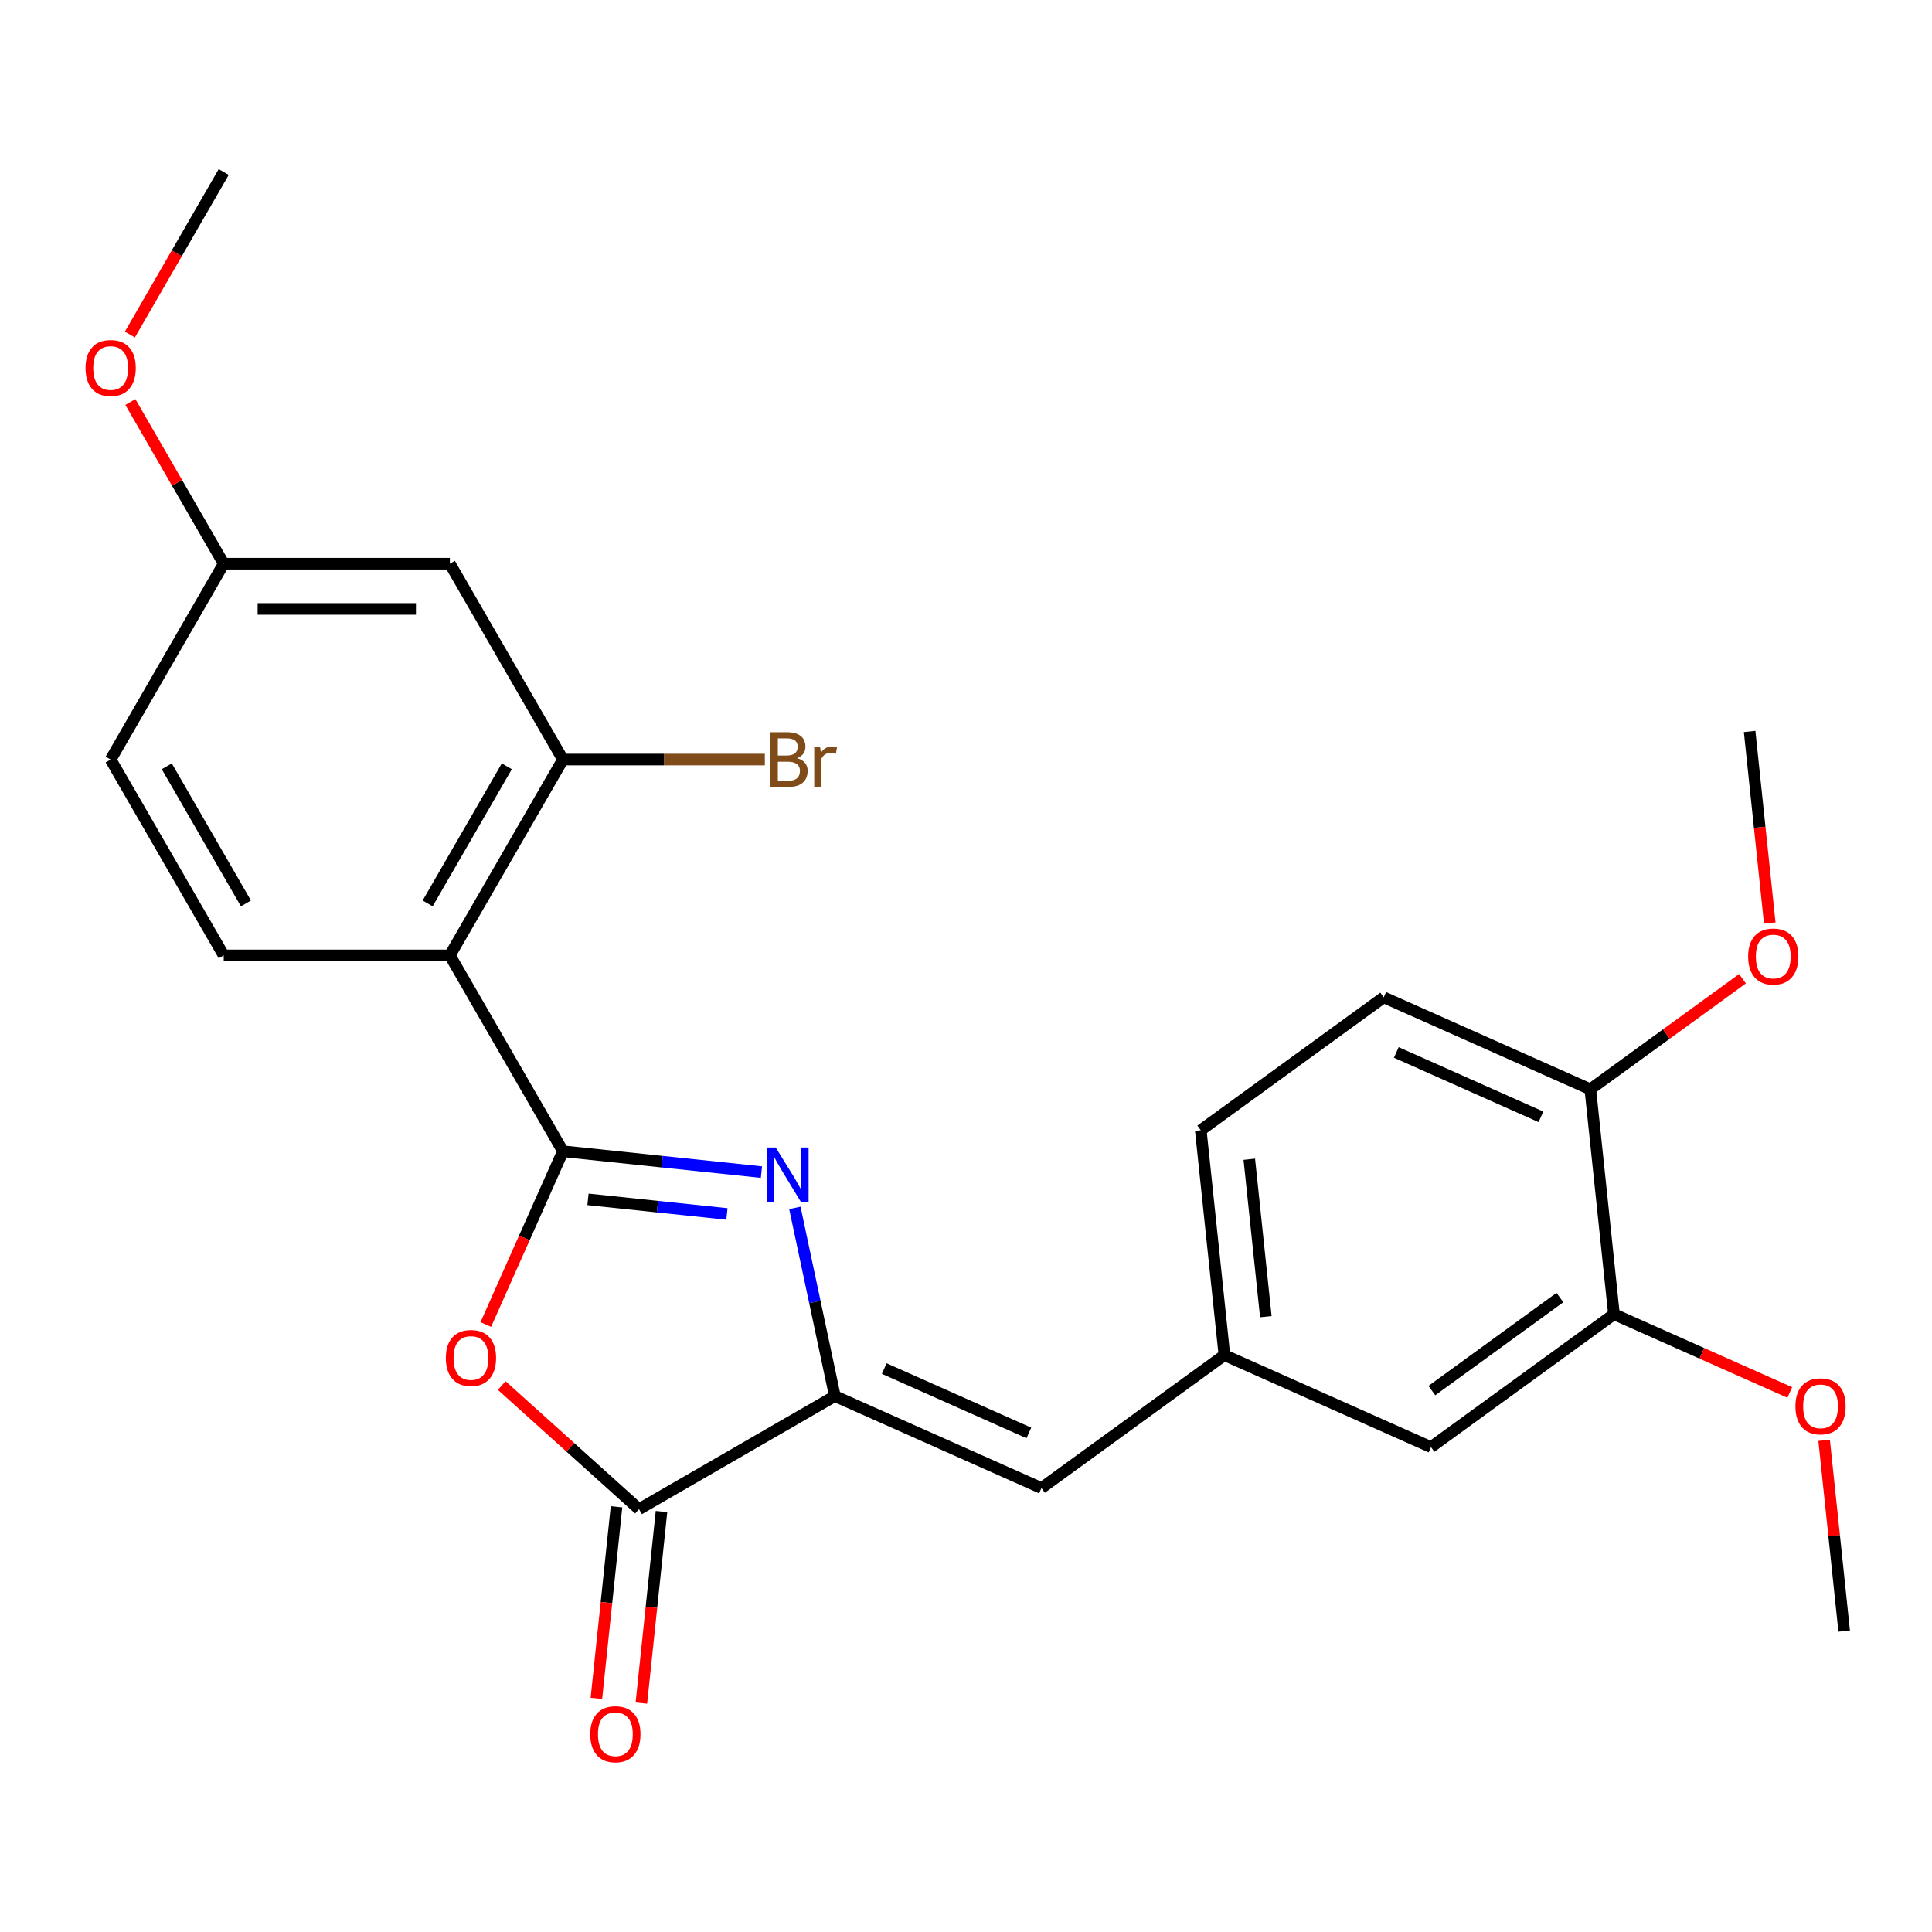 <?xml version='1.0' encoding='iso-8859-1'?>
<svg version='1.1' baseProfile='full'
              xmlns='http://www.w3.org/2000/svg'
                      xmlns:rdkit='http://www.rdkit.org/xml'
                      xmlns:xlink='http://www.w3.org/1999/xlink'
                  xml:space='preserve'
width='1000px' height='1000px' viewBox='0 0 1000 1000'>
<!-- END OF HEADER -->
<rect style='opacity:1.0;fill:#FFFFFF;stroke:none' width='1000' height='1000' x='0' y='0'> </rect>
<path class='bond-0' d='M 291.374,595.884 L 342.746,601.283' style='fill:none;fill-rule:evenodd;stroke:#000000;stroke-width:6px;stroke-linecap:butt;stroke-linejoin:miter;stroke-opacity:1' />
<path class='bond-0' d='M 342.746,601.283 L 394.118,606.682' style='fill:none;fill-rule:evenodd;stroke:#0000FF;stroke-width:6px;stroke-linecap:butt;stroke-linejoin:miter;stroke-opacity:1' />
<path class='bond-0' d='M 304.339,620.786 L 340.299,624.565' style='fill:none;fill-rule:evenodd;stroke:#000000;stroke-width:6px;stroke-linecap:butt;stroke-linejoin:miter;stroke-opacity:1' />
<path class='bond-0' d='M 340.299,624.565 L 376.259,628.345' style='fill:none;fill-rule:evenodd;stroke:#0000FF;stroke-width:6px;stroke-linecap:butt;stroke-linejoin:miter;stroke-opacity:1' />
<path class='bond-1' d='M 291.374,595.884 L 271.409,640.726' style='fill:none;fill-rule:evenodd;stroke:#000000;stroke-width:6px;stroke-linecap:butt;stroke-linejoin:miter;stroke-opacity:1' />
<path class='bond-1' d='M 271.409,640.726 L 251.443,685.569' style='fill:none;fill-rule:evenodd;stroke:#FF0000;stroke-width:6px;stroke-linecap:butt;stroke-linejoin:miter;stroke-opacity:1' />
<path class='bond-3' d='M 291.374,595.884 L 232.848,494.514' style='fill:none;fill-rule:evenodd;stroke:#000000;stroke-width:6px;stroke-linecap:butt;stroke-linejoin:miter;stroke-opacity:1' />
<path class='bond-2' d='M 411.416,625.205 L 421.768,673.909' style='fill:none;fill-rule:evenodd;stroke:#0000FF;stroke-width:6px;stroke-linecap:butt;stroke-linejoin:miter;stroke-opacity:1' />
<path class='bond-2' d='M 421.768,673.909 L 432.121,722.613' style='fill:none;fill-rule:evenodd;stroke:#000000;stroke-width:6px;stroke-linecap:butt;stroke-linejoin:miter;stroke-opacity:1' />
<path class='bond-4' d='M 259.691,717.156 L 295.221,749.147' style='fill:none;fill-rule:evenodd;stroke:#FF0000;stroke-width:6px;stroke-linecap:butt;stroke-linejoin:miter;stroke-opacity:1' />
<path class='bond-4' d='M 295.221,749.147 L 330.751,781.138' style='fill:none;fill-rule:evenodd;stroke:#000000;stroke-width:6px;stroke-linecap:butt;stroke-linejoin:miter;stroke-opacity:1' />
<path class='bond-6' d='M 432.121,722.613 L 539.053,770.222' style='fill:none;fill-rule:evenodd;stroke:#000000;stroke-width:6px;stroke-linecap:butt;stroke-linejoin:miter;stroke-opacity:1' />
<path class='bond-6' d='M 457.682,708.368 L 532.535,741.694' style='fill:none;fill-rule:evenodd;stroke:#000000;stroke-width:6px;stroke-linecap:butt;stroke-linejoin:miter;stroke-opacity:1' />
<path class='bond-25' d='M 432.121,722.613 L 330.751,781.138' style='fill:none;fill-rule:evenodd;stroke:#000000;stroke-width:6px;stroke-linecap:butt;stroke-linejoin:miter;stroke-opacity:1' />
<path class='bond-5' d='M 232.848,494.514 L 291.374,393.144' style='fill:none;fill-rule:evenodd;stroke:#000000;stroke-width:6px;stroke-linecap:butt;stroke-linejoin:miter;stroke-opacity:1' />
<path class='bond-5' d='M 221.353,467.603 L 262.321,396.645' style='fill:none;fill-rule:evenodd;stroke:#000000;stroke-width:6px;stroke-linecap:butt;stroke-linejoin:miter;stroke-opacity:1' />
<path class='bond-7' d='M 232.848,494.514 L 115.797,494.514' style='fill:none;fill-rule:evenodd;stroke:#000000;stroke-width:6px;stroke-linecap:butt;stroke-linejoin:miter;stroke-opacity:1' />
<path class='bond-11' d='M 319.11,779.915 L 313.899,829.497' style='fill:none;fill-rule:evenodd;stroke:#000000;stroke-width:6px;stroke-linecap:butt;stroke-linejoin:miter;stroke-opacity:1' />
<path class='bond-11' d='M 313.899,829.497 L 308.688,879.079' style='fill:none;fill-rule:evenodd;stroke:#FF0000;stroke-width:6px;stroke-linecap:butt;stroke-linejoin:miter;stroke-opacity:1' />
<path class='bond-11' d='M 342.392,782.362 L 337.181,831.944' style='fill:none;fill-rule:evenodd;stroke:#000000;stroke-width:6px;stroke-linecap:butt;stroke-linejoin:miter;stroke-opacity:1' />
<path class='bond-11' d='M 337.181,831.944 L 331.97,881.526' style='fill:none;fill-rule:evenodd;stroke:#FF0000;stroke-width:6px;stroke-linecap:butt;stroke-linejoin:miter;stroke-opacity:1' />
<path class='bond-8' d='M 291.374,393.144 L 232.848,291.775' style='fill:none;fill-rule:evenodd;stroke:#000000;stroke-width:6px;stroke-linecap:butt;stroke-linejoin:miter;stroke-opacity:1' />
<path class='bond-16' d='M 291.374,393.144 L 343.627,393.144' style='fill:none;fill-rule:evenodd;stroke:#000000;stroke-width:6px;stroke-linecap:butt;stroke-linejoin:miter;stroke-opacity:1' />
<path class='bond-16' d='M 343.627,393.144 L 395.879,393.144' style='fill:none;fill-rule:evenodd;stroke:#7F4C19;stroke-width:6px;stroke-linecap:butt;stroke-linejoin:miter;stroke-opacity:1' />
<path class='bond-10' d='M 539.053,770.222 L 633.75,701.421' style='fill:none;fill-rule:evenodd;stroke:#000000;stroke-width:6px;stroke-linecap:butt;stroke-linejoin:miter;stroke-opacity:1' />
<path class='bond-17' d='M 115.797,494.514 L 57.271,393.144' style='fill:none;fill-rule:evenodd;stroke:#000000;stroke-width:6px;stroke-linecap:butt;stroke-linejoin:miter;stroke-opacity:1' />
<path class='bond-17' d='M 127.292,467.603 L 86.324,396.645' style='fill:none;fill-rule:evenodd;stroke:#000000;stroke-width:6px;stroke-linecap:butt;stroke-linejoin:miter;stroke-opacity:1' />
<path class='bond-26' d='M 232.848,291.775 L 115.797,291.775' style='fill:none;fill-rule:evenodd;stroke:#000000;stroke-width:6px;stroke-linecap:butt;stroke-linejoin:miter;stroke-opacity:1' />
<path class='bond-26' d='M 215.29,315.185 L 133.354,315.185' style='fill:none;fill-rule:evenodd;stroke:#000000;stroke-width:6px;stroke-linecap:butt;stroke-linejoin:miter;stroke-opacity:1' />
<path class='bond-9' d='M 835.378,680.229 L 740.682,749.03' style='fill:none;fill-rule:evenodd;stroke:#000000;stroke-width:6px;stroke-linecap:butt;stroke-linejoin:miter;stroke-opacity:1' />
<path class='bond-9' d='M 807.413,671.609 L 741.126,719.77' style='fill:none;fill-rule:evenodd;stroke:#000000;stroke-width:6px;stroke-linecap:butt;stroke-linejoin:miter;stroke-opacity:1' />
<path class='bond-19' d='M 835.378,680.229 L 880.881,700.488' style='fill:none;fill-rule:evenodd;stroke:#000000;stroke-width:6px;stroke-linecap:butt;stroke-linejoin:miter;stroke-opacity:1' />
<path class='bond-19' d='M 880.881,700.488 L 926.384,720.747' style='fill:none;fill-rule:evenodd;stroke:#FF0000;stroke-width:6px;stroke-linecap:butt;stroke-linejoin:miter;stroke-opacity:1' />
<path class='bond-27' d='M 835.378,680.229 L 823.143,563.818' style='fill:none;fill-rule:evenodd;stroke:#000000;stroke-width:6px;stroke-linecap:butt;stroke-linejoin:miter;stroke-opacity:1' />
<path class='bond-12' d='M 633.75,701.421 L 740.682,749.03' style='fill:none;fill-rule:evenodd;stroke:#000000;stroke-width:6px;stroke-linecap:butt;stroke-linejoin:miter;stroke-opacity:1' />
<path class='bond-18' d='M 633.75,701.421 L 621.514,585.01' style='fill:none;fill-rule:evenodd;stroke:#000000;stroke-width:6px;stroke-linecap:butt;stroke-linejoin:miter;stroke-opacity:1' />
<path class='bond-18' d='M 655.196,681.512 L 646.632,600.025' style='fill:none;fill-rule:evenodd;stroke:#000000;stroke-width:6px;stroke-linecap:butt;stroke-linejoin:miter;stroke-opacity:1' />
<path class='bond-13' d='M 823.143,563.818 L 716.211,516.209' style='fill:none;fill-rule:evenodd;stroke:#000000;stroke-width:6px;stroke-linecap:butt;stroke-linejoin:miter;stroke-opacity:1' />
<path class='bond-13' d='M 797.581,578.063 L 722.729,544.737' style='fill:none;fill-rule:evenodd;stroke:#000000;stroke-width:6px;stroke-linecap:butt;stroke-linejoin:miter;stroke-opacity:1' />
<path class='bond-20' d='M 823.143,563.818 L 862.528,535.203' style='fill:none;fill-rule:evenodd;stroke:#000000;stroke-width:6px;stroke-linecap:butt;stroke-linejoin:miter;stroke-opacity:1' />
<path class='bond-20' d='M 862.528,535.203 L 901.913,506.588' style='fill:none;fill-rule:evenodd;stroke:#FF0000;stroke-width:6px;stroke-linecap:butt;stroke-linejoin:miter;stroke-opacity:1' />
<path class='bond-14' d='M 716.211,516.209 L 621.514,585.01' style='fill:none;fill-rule:evenodd;stroke:#000000;stroke-width:6px;stroke-linecap:butt;stroke-linejoin:miter;stroke-opacity:1' />
<path class='bond-15' d='M 115.797,291.775 L 57.271,393.144' style='fill:none;fill-rule:evenodd;stroke:#000000;stroke-width:6px;stroke-linecap:butt;stroke-linejoin:miter;stroke-opacity:1' />
<path class='bond-21' d='M 115.797,291.775 L 91.639,249.933' style='fill:none;fill-rule:evenodd;stroke:#000000;stroke-width:6px;stroke-linecap:butt;stroke-linejoin:miter;stroke-opacity:1' />
<path class='bond-21' d='M 91.639,249.933 L 67.482,208.091' style='fill:none;fill-rule:evenodd;stroke:#FF0000;stroke-width:6px;stroke-linecap:butt;stroke-linejoin:miter;stroke-opacity:1' />
<path class='bond-22' d='M 944.169,745.524 L 949.357,794.886' style='fill:none;fill-rule:evenodd;stroke:#FF0000;stroke-width:6px;stroke-linecap:butt;stroke-linejoin:miter;stroke-opacity:1' />
<path class='bond-22' d='M 949.357,794.886 L 954.545,844.248' style='fill:none;fill-rule:evenodd;stroke:#000000;stroke-width:6px;stroke-linecap:butt;stroke-linejoin:miter;stroke-opacity:1' />
<path class='bond-23' d='M 916.027,477.771 L 910.816,428.189' style='fill:none;fill-rule:evenodd;stroke:#FF0000;stroke-width:6px;stroke-linecap:butt;stroke-linejoin:miter;stroke-opacity:1' />
<path class='bond-23' d='M 910.816,428.189 L 905.605,378.607' style='fill:none;fill-rule:evenodd;stroke:#000000;stroke-width:6px;stroke-linecap:butt;stroke-linejoin:miter;stroke-opacity:1' />
<path class='bond-24' d='M 67.228,173.159 L 91.512,131.097' style='fill:none;fill-rule:evenodd;stroke:#FF0000;stroke-width:6px;stroke-linecap:butt;stroke-linejoin:miter;stroke-opacity:1' />
<path class='bond-24' d='M 91.512,131.097 L 115.797,89.035' style='fill:none;fill-rule:evenodd;stroke:#000000;stroke-width:6px;stroke-linecap:butt;stroke-linejoin:miter;stroke-opacity:1' />
<path  class='atom-1' d='M 401.524 593.959
L 410.804 608.959
Q 411.724 610.439, 413.204 613.119
Q 414.684 615.799, 414.764 615.959
L 414.764 593.959
L 418.524 593.959
L 418.524 622.279
L 414.644 622.279
L 404.684 605.879
Q 403.524 603.959, 402.284 601.759
Q 401.084 599.559, 400.724 598.879
L 400.724 622.279
L 397.044 622.279
L 397.044 593.959
L 401.524 593.959
' fill='#0000FF'/>
<path  class='atom-2' d='M 230.765 702.896
Q 230.765 696.096, 234.125 692.296
Q 237.485 688.496, 243.765 688.496
Q 250.045 688.496, 253.405 692.296
Q 256.765 696.096, 256.765 702.896
Q 256.765 709.776, 253.365 713.696
Q 249.965 717.576, 243.765 717.576
Q 237.525 717.576, 234.125 713.696
Q 230.765 709.816, 230.765 702.896
M 243.765 714.376
Q 248.085 714.376, 250.405 711.496
Q 252.765 708.576, 252.765 702.896
Q 252.765 697.336, 250.405 694.536
Q 248.085 691.696, 243.765 691.696
Q 239.445 691.696, 237.085 694.496
Q 234.765 697.296, 234.765 702.896
Q 234.765 708.616, 237.085 711.496
Q 239.445 714.376, 243.765 714.376
' fill='#FF0000'/>
<path  class='atom-12' d='M 305.516 897.629
Q 305.516 890.829, 308.876 887.029
Q 312.236 883.229, 318.516 883.229
Q 324.796 883.229, 328.156 887.029
Q 331.516 890.829, 331.516 897.629
Q 331.516 904.509, 328.116 908.429
Q 324.716 912.309, 318.516 912.309
Q 312.276 912.309, 308.876 908.429
Q 305.516 904.549, 305.516 897.629
M 318.516 909.109
Q 322.836 909.109, 325.156 906.229
Q 327.516 903.309, 327.516 897.629
Q 327.516 892.069, 325.156 889.269
Q 322.836 886.429, 318.516 886.429
Q 314.196 886.429, 311.836 889.229
Q 309.516 892.029, 309.516 897.629
Q 309.516 903.349, 311.836 906.229
Q 314.196 909.109, 318.516 909.109
' fill='#FF0000'/>
<path  class='atom-17' d='M 412.566 392.424
Q 415.286 393.184, 416.646 394.864
Q 418.046 396.504, 418.046 398.944
Q 418.046 402.864, 415.526 405.104
Q 413.046 407.304, 408.326 407.304
L 398.806 407.304
L 398.806 378.984
L 407.166 378.984
Q 412.006 378.984, 414.446 380.944
Q 416.886 382.904, 416.886 386.504
Q 416.886 390.784, 412.566 392.424
M 402.606 382.184
L 402.606 391.064
L 407.166 391.064
Q 409.966 391.064, 411.406 389.944
Q 412.886 388.784, 412.886 386.504
Q 412.886 382.184, 407.166 382.184
L 402.606 382.184
M 408.326 404.104
Q 411.086 404.104, 412.566 402.784
Q 414.046 401.464, 414.046 398.944
Q 414.046 396.624, 412.406 395.464
Q 410.806 394.264, 407.726 394.264
L 402.606 394.264
L 402.606 404.104
L 408.326 404.104
' fill='#7F4C19'/>
<path  class='atom-17' d='M 424.486 386.744
L 424.926 389.584
Q 427.086 386.384, 430.606 386.384
Q 431.726 386.384, 433.246 386.784
L 432.646 390.144
Q 430.926 389.744, 429.966 389.744
Q 428.286 389.744, 427.166 390.424
Q 426.086 391.064, 425.206 392.624
L 425.206 407.304
L 421.446 407.304
L 421.446 386.744
L 424.486 386.744
' fill='#7F4C19'/>
<path  class='atom-20' d='M 929.31 727.918
Q 929.31 721.118, 932.67 717.318
Q 936.03 713.518, 942.31 713.518
Q 948.59 713.518, 951.95 717.318
Q 955.31 721.118, 955.31 727.918
Q 955.31 734.798, 951.91 738.718
Q 948.51 742.598, 942.31 742.598
Q 936.07 742.598, 932.67 738.718
Q 929.31 734.838, 929.31 727.918
M 942.31 739.398
Q 946.63 739.398, 948.95 736.518
Q 951.31 733.598, 951.31 727.918
Q 951.31 722.358, 948.95 719.558
Q 946.63 716.718, 942.31 716.718
Q 937.99 716.718, 935.63 719.518
Q 933.31 722.318, 933.31 727.918
Q 933.31 733.638, 935.63 736.518
Q 937.99 739.398, 942.31 739.398
' fill='#FF0000'/>
<path  class='atom-21' d='M 904.84 495.097
Q 904.84 488.297, 908.2 484.497
Q 911.56 480.697, 917.84 480.697
Q 924.12 480.697, 927.48 484.497
Q 930.84 488.297, 930.84 495.097
Q 930.84 501.977, 927.44 505.897
Q 924.04 509.777, 917.84 509.777
Q 911.6 509.777, 908.2 505.897
Q 904.84 502.017, 904.84 495.097
M 917.84 506.577
Q 922.16 506.577, 924.48 503.697
Q 926.84 500.777, 926.84 495.097
Q 926.84 489.537, 924.48 486.737
Q 922.16 483.897, 917.84 483.897
Q 913.52 483.897, 911.16 486.697
Q 908.84 489.497, 908.84 495.097
Q 908.84 500.817, 911.16 503.697
Q 913.52 506.577, 917.84 506.577
' fill='#FF0000'/>
<path  class='atom-22' d='M 44.271 190.485
Q 44.271 183.685, 47.631 179.885
Q 50.991 176.085, 57.271 176.085
Q 63.551 176.085, 66.911 179.885
Q 70.271 183.685, 70.271 190.485
Q 70.271 197.365, 66.871 201.285
Q 63.471 205.165, 57.271 205.165
Q 51.031 205.165, 47.631 201.285
Q 44.271 197.405, 44.271 190.485
M 57.271 201.965
Q 61.591 201.965, 63.911 199.085
Q 66.271 196.165, 66.271 190.485
Q 66.271 184.925, 63.911 182.125
Q 61.591 179.285, 57.271 179.285
Q 52.951 179.285, 50.591 182.085
Q 48.271 184.885, 48.271 190.485
Q 48.271 196.205, 50.591 199.085
Q 52.951 201.965, 57.271 201.965
' fill='#FF0000'/>
</svg>
